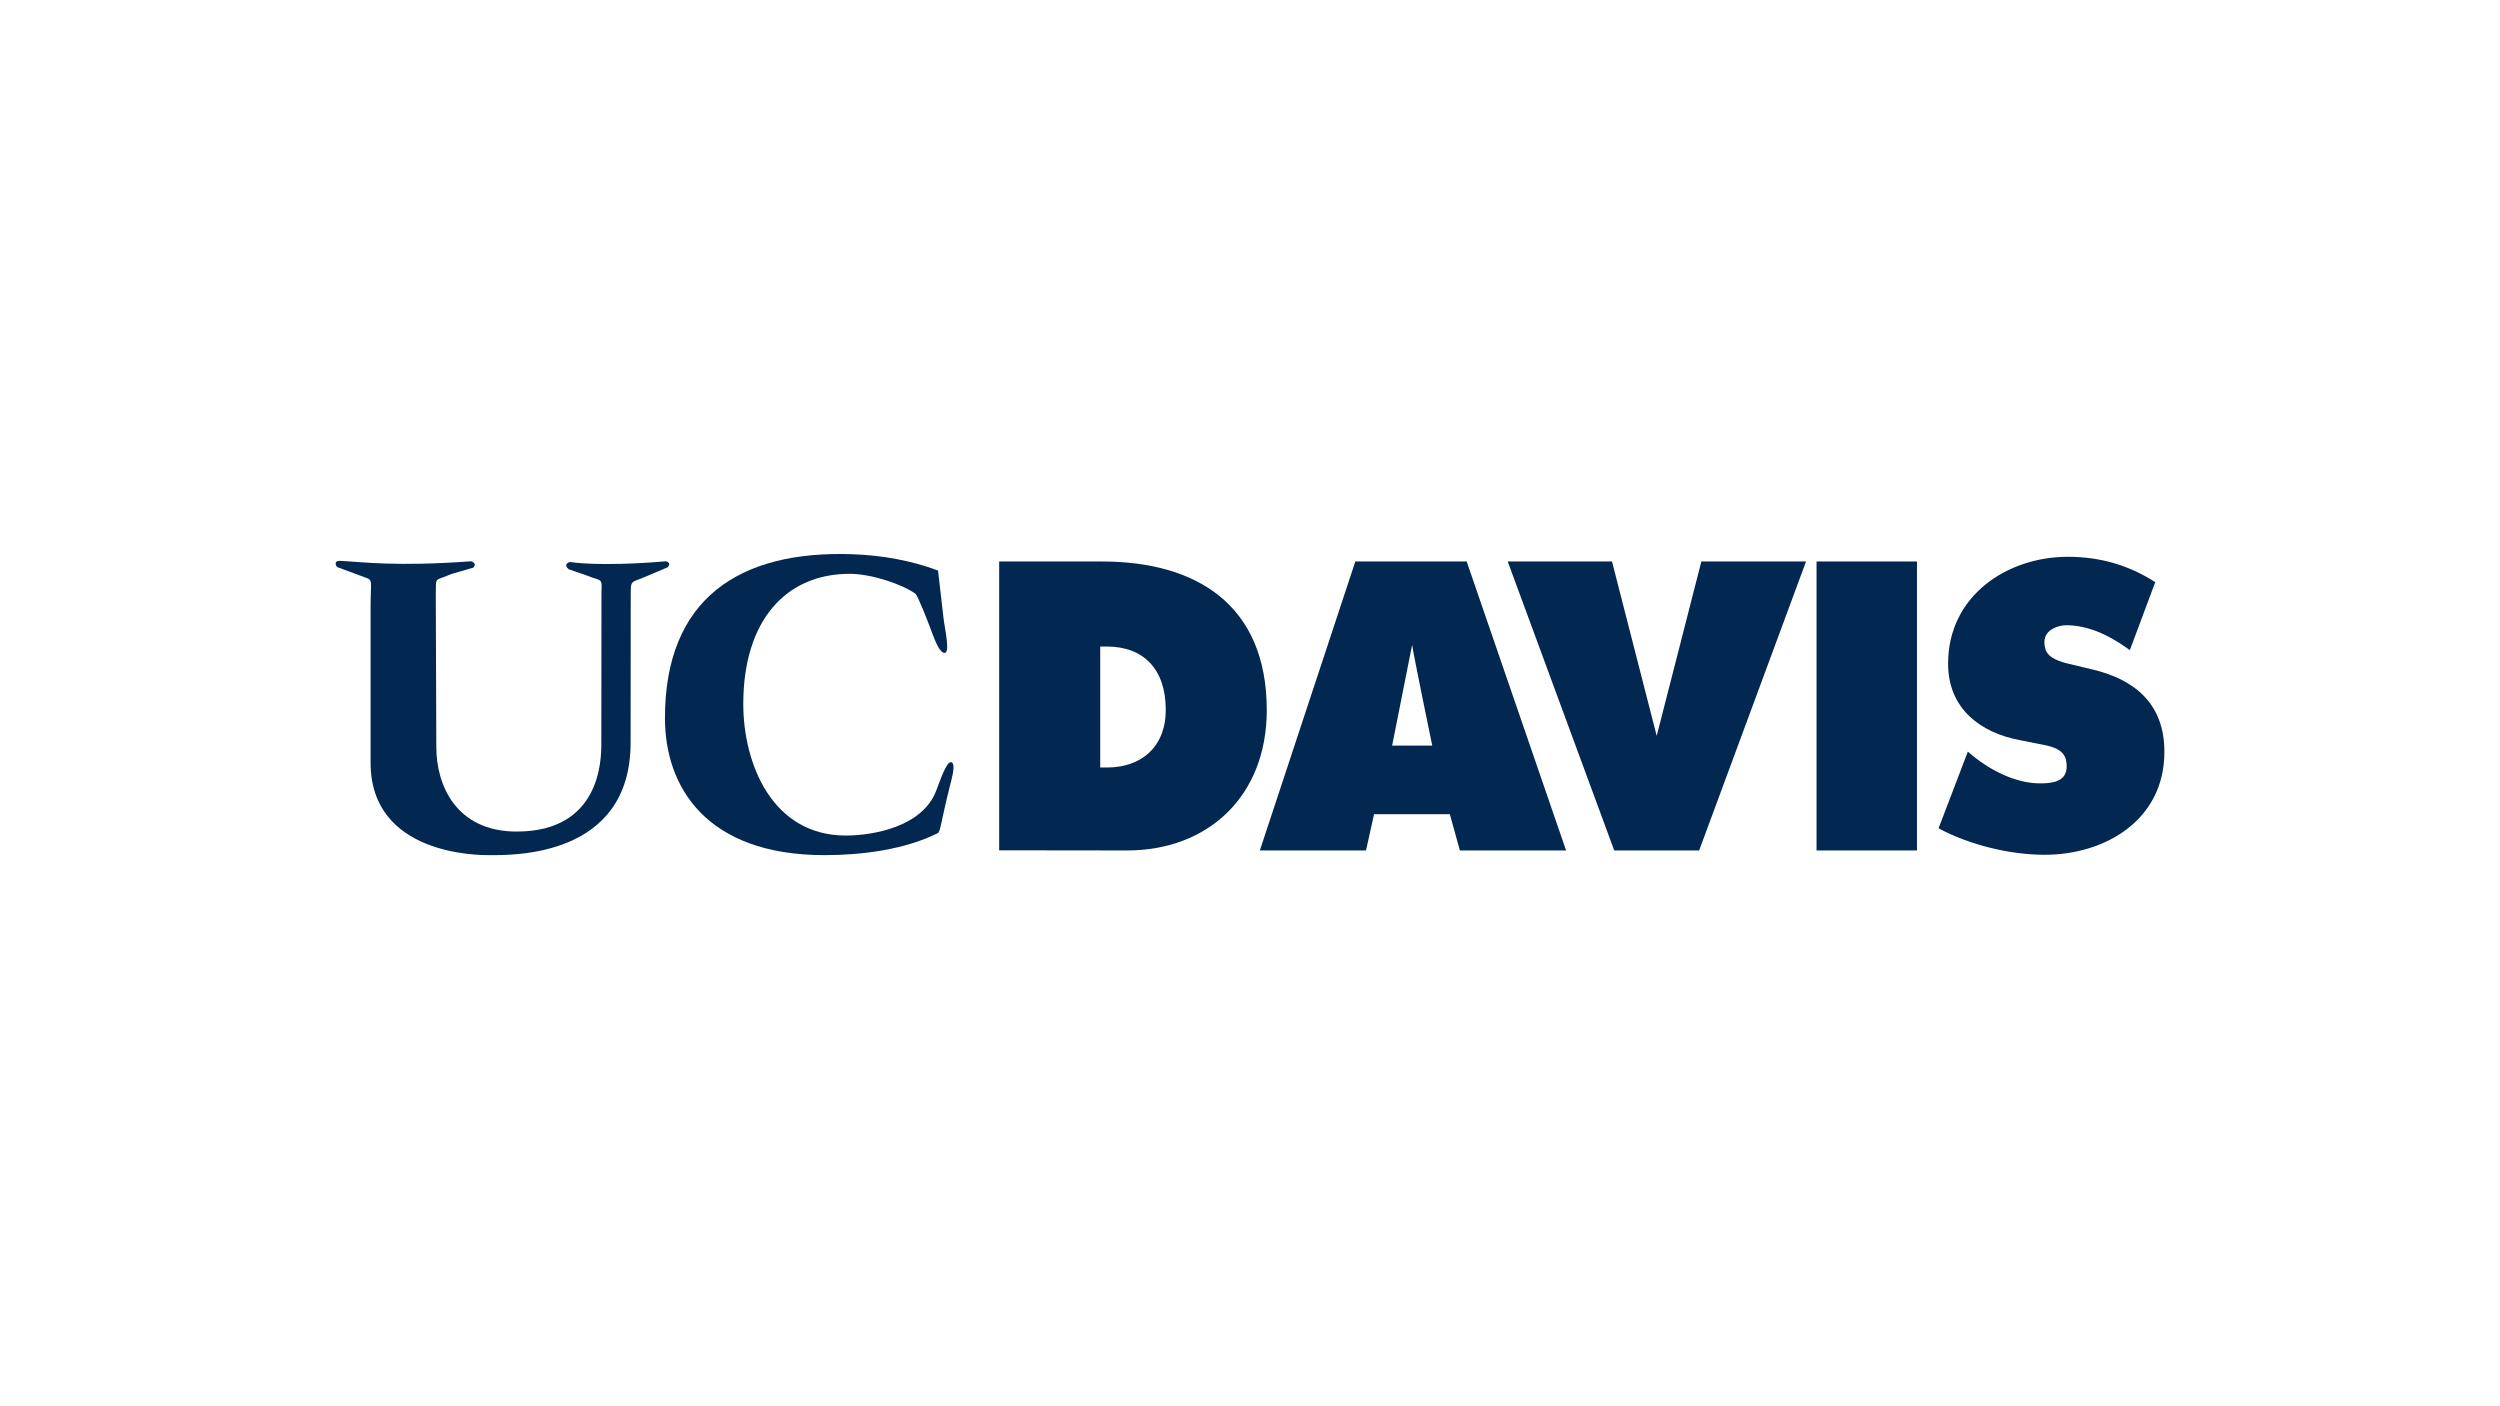 <?xml version="1.0" encoding="UTF-8"?><svg id="LOGO" xmlns="http://www.w3.org/2000/svg" viewBox="0 0 1250 703"><defs><style>.cls-1{fill:#022851;stroke-width:0px;}</style></defs><path class="cls-1" d="m969.284,414.16l14.635-38.348,2.555,2.176c8.985,7.267,21.175,13.44,32.687,13.682,10.29.239,15.323-2.476,13.953-11.095-1.021-6.442-8.363-7.576-12.943-8.472l-10.072-1.992c-19.586-3.62-36.05-15.586-36.05-38.242,0-34.26,29.827-53.473,59.823-53.473,15.776,0,30.22,3.972,43.758,12.688l-12.708,33.978c-6.971-4.971-17.528-11.967-30.892-12.452-4.394-.165-14.444,2.119-11.223,12.229,1.387,4.303,7.621,6.111,11.447,7.03l11.354,2.715c21.235,4.892,36.596,16.86,36.596,41.317,0,34.443-30.013,51.493-59.839,51.493-17.386,0-37.535-4.899-53.081-13.233"/><rect class="cls-1" x="908.271" y="280.744" width="50.21" height="144.489"/><polygon class="cls-1" points="850.681 280.744 903.02 280.744 849.573 425.233 807.114 425.233 753.853 280.744 806.001 280.744 828.349 367.931 850.681 280.744"/><path class="cls-1" d="m706.061,322.45h0c.928,6.153,10.066,50.368,10.066,50.368h-20.066l10-50.368Zm-76.139,102.783h53.081l4.023-18.144h37.889l5.033,18.144h53.092l-49.708-144.489h-55.669l-47.743,144.489Z"/><path class="cls-1" d="m499.585,280.744h51.437c46.685,0,82.363,21.227,82.363,74.329,0,42.786-29.087,70.161-69.913,70.161l-63.887-.079v-144.41Zm50.527,103.002h3.436c16.838,0,29.329-10.006,29.329-28.857,0-20.305-11.075-31.63-29.566-31.63h-3.199v60.487Z"/><path class="cls-1" d="m469.023,285.278l2.721,23.702c.646,5.636,3.881,19.138-.112,17.327-2.518-1.115-4.577-7.245-6.637-12.671-1.044-2.761-6.02-15.809-7.322-16.769-6.281-4.665-21.962-9.909-32.57-9.955-32.177-.122-53.46,23.377-53.46,65.078,0,29.897,14.462,65.784,51.252,65.784,13.182,0,38.431-4.109,45.305-22.678,3.098-8.409,5.946-15.873,8.007-13.616,1.516,1.662-.462,8.393-1.38,12.012-4.337,17.224-4.573,22.436-5.946,23.104-16.623,8.259-37.936,10.98-56.598,10.98-59.314,0-79.81-34.265-79.81-68.518,0-59.457,36.885-84.066,94.079-81.929,14.452.532,28.918,3.081,42.469,8.148"/><path class="cls-1" d="m293.846,287.91l-9.489-3.281c-3.2-2.845.686-3.634.686-3.634,0,0,13.729,2.515,47.941-.343,0,0,2.972.577.907,2.967l-11.211,4.757c-7.313,3.16-7.313,1.346-7.313,9.279l-.063,73.634c0,57.588-59.164,56.289-70.694,56.289-5.483,0-59.312,0-59.312-46.231v-77.938c0-13.595,1.463-13.226-3.098-14.825l-13.729-5.103s-2.315-3.254,1.82-3.046c11.215.561,27.463,2.946,65.217.217,0,0,3.312.795,1.138,3.173l-10.976,3.18c-8.697,3.856-7.545.905-7.78,9.742l.269,76.853c0,18.851,9.794,42.174,40.175,42.174,41.93,0,42.322-35.905,42.322-43.885l.072-76.14c.448-7.165-.464-5.121-6.883-7.839"/></svg>